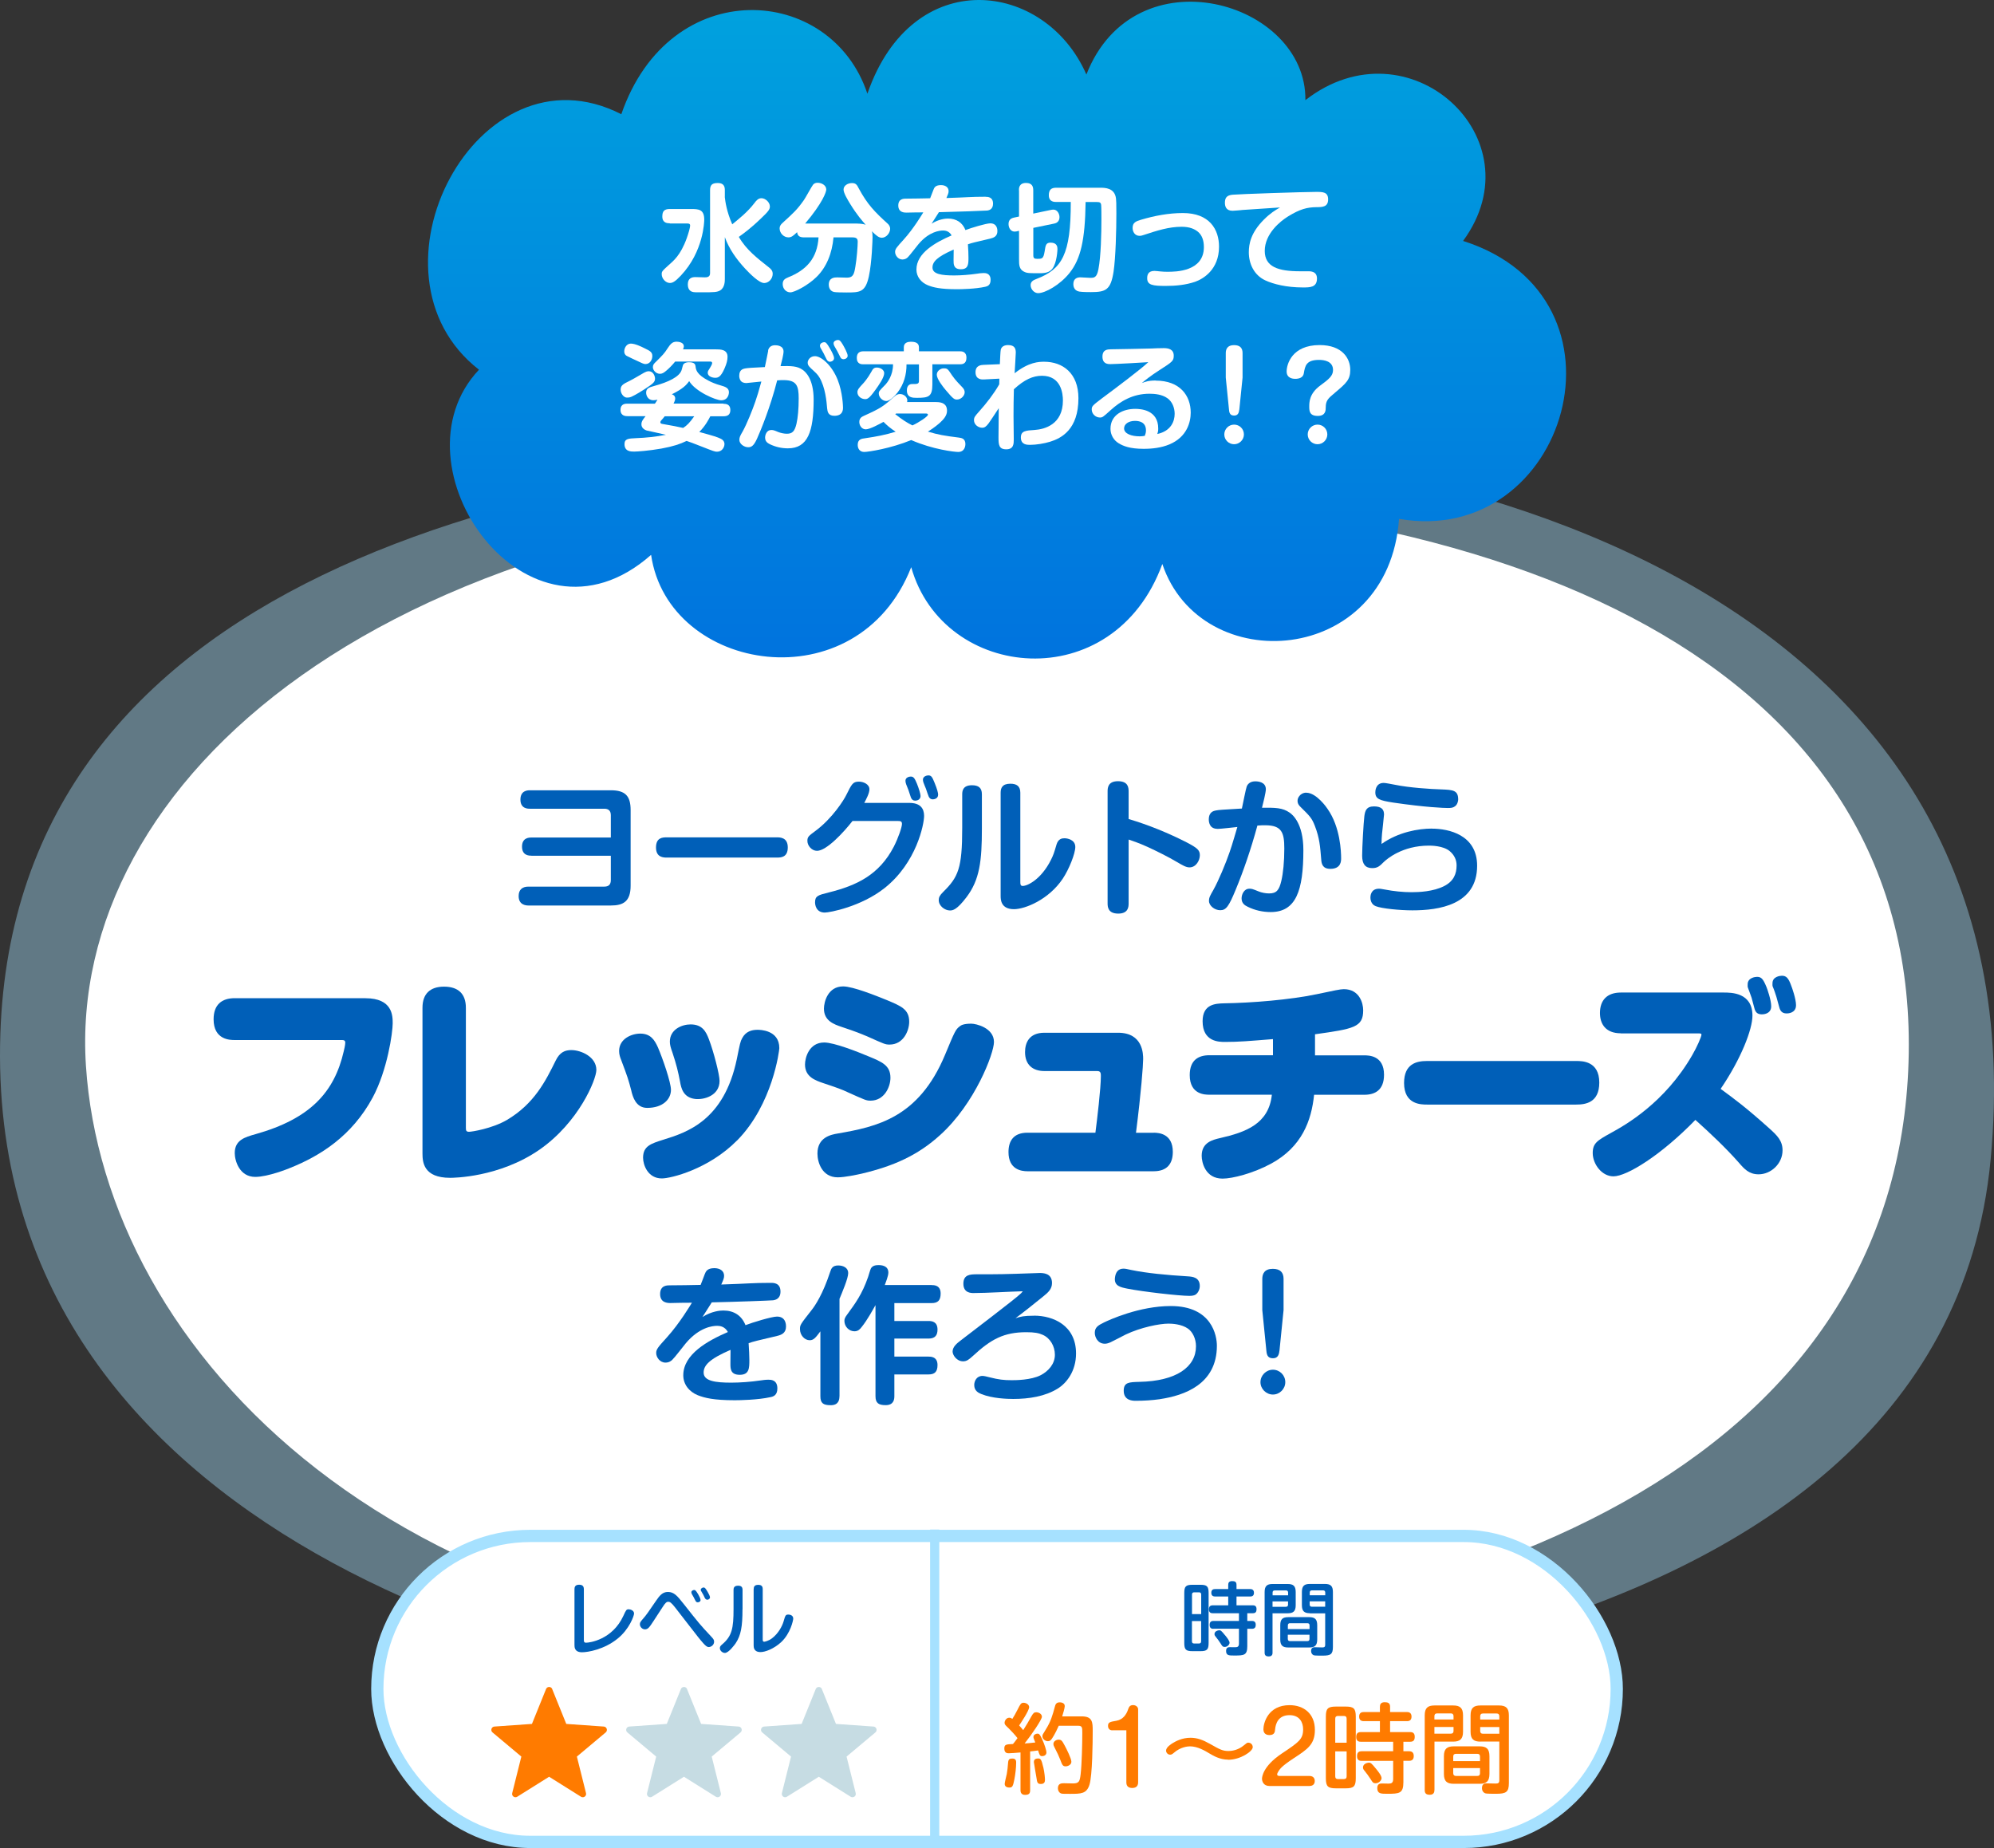 <?xml version="1.0" encoding="UTF-8"?><svg id="_レイヤー_2" xmlns="http://www.w3.org/2000/svg" xmlns:xlink="http://www.w3.org/1999/xlink" viewBox="0 0 325.33 301.56"><rect x="0" y="0" width="325.33" height="301.56" fill="#333333" stroke="none"/><defs><style>.cls-1{fill:none;stroke-width:1.5px;}.cls-1,.cls-2{stroke:#a6e1ff;stroke-miterlimit:10;}.cls-3{fill:#005fb8;}.cls-4,.cls-2{fill:#fff;}.cls-5{fill:#ff7b00;}.cls-6{fill:#a6e1ff;}.cls-7{fill:#c6dce3;}.cls-2{stroke-width:2px;}.cls-8{fill:url(#_名称未設定グラデーション_15);}.cls-9{opacity:.4;}</style><symbol id="level_freshcheese" viewBox="0 0 204.22 52"><rect class="cls-2" x="1" y="1.04" width="202.22" height="49.92" rx="24.96" ry="24.96"/><path class="cls-3" d="m33.17,9.74c0-.29.05-.74.75-.74.53,0,.78.22.78.74v8.24c0,.25,0,.48.36.48.58,0,4.3-.48,6.1-4.41.43-.94.48-1.04.86-1.04.29,0,.87.19.87.69,0,.36-.75,2.54-2.69,4.1-2.18,1.77-4.84,2.22-5.8,2.22-1.23,0-1.23-.84-1.23-1.2v-9.09Z"/><path class="cls-3" d="m49.58,12.7c-.61-.78-.86-.92-1.09-.92-.29,0-.48.13-.99.94-.46.72-.92,1.42-1.38,2.12-.74,1.14-.96,1.44-1.46,1.44-.43,0-.82-.4-.82-.83,0-.3.1-.42.6-1,.51-.6.64-.79,2.05-2.85.57-.83,1.04-1.42,1.92-1.42.98,0,1.5.59,2.54,1.91,2.57,3.26,2.73,3.45,4.49,5.33.36.39.51.55.51.87,0,.56-.51.88-.87.88-.31,0-.55-.25-.86-.58-.68-.77-.7-.81-3.12-3.93l-1.52-1.96Zm2.72-2.24c-.05-.09-.06-.18-.06-.25,0-.22.27-.35.46-.35.14,0,.23,0,.64.68.13.23.4.73.4.95,0,.29-.31.38-.46.38-.16,0-.26-.08-.33-.18-.07-.09-.27-.55-.33-.64-.05-.09-.29-.49-.33-.58Zm1.55-.38c-.05-.08-.08-.17-.08-.25,0-.22.27-.38.46-.38.21,0,.31.12.65.69.14.25.4.7.4.92,0,.25-.26.39-.44.39-.17,0-.31-.12-.39-.26-.05-.09-.23-.48-.27-.56-.05-.09-.29-.48-.32-.56Z"/><path class="cls-3" d="m60.58,13.01c0,2.81-.25,4.25-1.12,5.55-.12.17-1.12,1.57-1.75,1.57-.39,0-.82-.36-.82-.78,0-.23.09-.38.38-.62,1.59-1.35,1.85-2.61,1.85-5.76v-3.13c0-.27.06-.68.73-.68.51,0,.74.19.74.68v3.17Zm1.83-3.3c0-.33.09-.69.73-.69.49,0,.74.19.74.69v8.16c0,.23,0,.43.25.43.09,0,.71-.13,1.27-.56,1.04-.79,1.66-1.99,1.88-2.74.29-1,.33-1.13.79-1.13.2,0,.79.08.79.66,0,.26-.44,2.42-1.98,3.85-1.24,1.13-2.65,1.61-3.35,1.61-1.13,0-1.13-.81-1.13-1.13v-9.15Z"/><path class="cls-3" d="m136.63,18.5c0,1.08-.26,1.34-1.34,1.34h-1.29c-1.08,0-1.34-.26-1.34-1.34v-8.15c0-1.07.25-1.34,1.34-1.34h1.29c1.08,0,1.34.26,1.34,1.34v8.15Zm-1.21-4.71v-3.19c0-.26-.13-.36-.36-.36h-.78c-.23,0-.36.1-.36.36v3.19h1.51Zm0,1.14h-1.51v3.3c0,.25.12.36.36.36h.78c.25,0,.36-.12.36-.36v-3.3Zm2,1.26c-.17,0-.62,0-.62-.6,0-.47.17-.68.62-.68h4.16v-1.26h-4.26c-.17,0-.64,0-.64-.61,0-.44.16-.68.64-.68h2.51v-1.44h-2.12c-.16,0-.64,0-.64-.6,0-.55.36-.61.64-.61h2.12v-.69c0-.31.1-.61.64-.61.43,0,.71.1.71.61v.69h2.21c.16,0,.64,0,.64.61s-.47.6-.64.6h-2.21v1.44h2.63c.19,0,.64,0,.64.61,0,.43-.13.68-.61.68h-.9v1.26h.77c.38,0,.61.18.61.64,0,.38-.16.64-.61.64h-.77v2.83c0,1.5-.53,1.53-2.15,1.53-.83,0-1.31,0-1.31-.75,0-.61.43-.61.62-.61.14,0,.79.01.87.01.36,0,.61-.08.61-.61v-2.41h-4.16Zm1.86,1.01c.29.35.77.94.77,1.27,0,.29-.35.68-.79.68-.31,0-.39-.1-.65-.53-.26-.42-.53-.77-.82-1.13-.1-.12-.2-.25-.2-.43,0-.47.52-.6.69-.62.34-.04.44.09,1,.77Z"/><path class="cls-3" d="m147.06,20.08c0,.16,0,.62-.61.62-.52,0-.68-.22-.68-.62v-9.89c0-.98.39-1.31,1.3-1.31h2.46c.9,0,1.31.31,1.31,1.31v2.16c0,.98-.4,1.31-1.31,1.31h-2.47v6.42Zm2.54-9.35v-.44c0-.2-.08-.36-.35-.36h-1.82c-.3,0-.36.18-.36.36v.44h2.54Zm-2.54.99v.88h2.17c.27,0,.36-.14.36-.36v-.52h-2.54Zm7.29,6.21c0,1-.42,1.31-1.3,1.31h-3.42c-.9,0-1.31-.31-1.31-1.31v-2.33c0-.99.4-1.31,1.31-1.31h3.42c.9,0,1.3.33,1.3,1.31v2.33Zm-4.8-1.69h3.55v-.6c0-.23-.1-.36-.36-.36h-2.82c-.21,0-.36.09-.36.36v.6Zm0,.92v.68c0,.25.13.36.36.36h2.82c.26,0,.36-.13.36-.36v-.68h-3.55Zm3.61-3.51c-.92,0-1.31-.34-1.31-1.31v-2.16c0-.99.4-1.31,1.31-1.31h2.44c.95,0,1.31.36,1.31,1.31v8.96c0,1.21-.36,1.43-1.7,1.43s-1.36-.04-1.48-.09c-.17-.08-.38-.29-.38-.66,0-.62.44-.62.61-.62.18,0,1,.03,1.17.03.35,0,.52-.04.52-.44v-5.12h-2.5Zm-.04-2.93h2.54v-.44c0-.23-.12-.36-.36-.36h-1.81c-.26,0-.36.14-.36.36v.44Zm2.54.99h-2.54v.52c0,.21.09.36.36.36h2.17v-.88Z"/><path class="cls-5" d="m29.53,26.02l2.3,5.69,6.12.43c.49.03.69.65.31.96l-4.7,3.94,1.49,5.96c.12.48-.4.85-.82.59l-5.2-3.26-5.2,3.26c-.42.26-.94-.12-.82-.59l1.49-5.96-4.7-3.94c-.38-.31-.18-.93.31-.96l6.12-.43,2.3-5.69c.18-.45.83-.45,1.01,0Z"/><path class="cls-7" d="m51.53,26.02l2.3,5.69,6.12.43c.49.03.69.65.31.96l-4.7,3.94,1.49,5.96c.12.48-.4.85-.82.59l-5.2-3.26-5.2,3.26c-.42.26-.94-.12-.82-.59l1.49-5.96-4.7-3.94c-.38-.31-.18-.93.31-.96l6.12-.43,2.3-5.69c.18-.45.83-.45,1.01,0Z"/><path class="cls-7" d="m73.53,26.02l2.3,5.69,6.12.43c.49.03.69.65.31.96l-4.7,3.94,1.49,5.96c.12.48-.4.85-.82.59l-5.2-3.26-5.2,3.26c-.42.26-.94-.12-.82-.59l1.49-5.96-4.7-3.94c-.38-.31-.18-.93.31-.96l6.12-.43,2.3-5.69c.18-.45.83-.45,1.01,0Z"/><path class="cls-5" d="m105.92,36.37c-.43.05-1.74.13-1.92.13-.24,0-.7-.05-.7-.77,0-.67.29-.69,1.41-.74.18-.21.35-.42.74-.96-.34-.45-1.01-1.18-1.41-1.57-.56-.53-.7-.64-.7-.93,0-.3.26-.83.77-.83.24,0,.37.11.5.19.19-.29.61-1.01.88-1.57.43-.85.53-1.06.96-1.06.37,0,.9.27.9.72,0,.58-1.47,2.74-1.63,2.98.34.37.58.67.66.77.59-.94.88-1.42,1.34-2.26.29-.5.43-.66.78-.66s.93.22.93.74c0,.45-1.68,2.93-2.82,4.35.74-.05.83-.06,1.74-.16-.27-.66-.3-.74-.3-.9,0-.37.4-.54.66-.54.29,0,.4.16.74.86.4.86.72,1.87.72,2.22,0,.45-.45.59-.7.59-.38,0-.43-.21-.66-.93-.62.1-1.04.13-1.3.16v6.34c0,.45-.13.75-.83.75s-.74-.54-.74-.75v-6.19Zm-.69,1.66c0,.83-.13,1.89-.29,2.72-.22,1.12-.32,1.34-.8,1.34-.13,0-.78,0-.78-.59,0-.24.22-1.07.34-1.62.1-.51.16-1.17.22-1.9.05-.51.24-.62.69-.62.62,0,.62.43.62.67Zm4.43.74c.21.93.27,1.79.27,2.02,0,.3-.03.72-.67.72-.58,0-.61-.29-.72-1.04-.06-.4-.42-2.37-.42-2.53,0-.27.1-.59.7-.59.4,0,.54.14.83,1.42Zm6.27-8.29c1.76,0,1.79.96,1.79,2.35,0,1.84-.05,7.3-.53,8.8-.46,1.49-1.38,1.49-3.2,1.49-1.02,0-1.3,0-1.47-.08-.29-.13-.48-.45-.48-.83,0-.82.64-.82.99-.82.22,0,1.25.03,1.46.03,1.01,0,1.12-.34,1.26-1.49.19-1.65.27-4.96.27-6.75,0-.88,0-1.17-.69-1.17h-3.15c-.62,1.42-1.1,2.08-1.15,2.15-.16.22-.32.37-.61.37-.45,0-.91-.35-.91-.82,0-.21.06-.29.54-1.07.82-1.3,1.1-2.26,1.5-3.76.08-.29.18-.69.78-.69.08,0,.83,0,.83.61,0,.32-.32,1.38-.42,1.68h3.17Zm-2.79,4.74c.32.59,1.1,2.15,1.1,2.66s-.58.75-.93.75c-.48,0-.56-.22-.88-1.07-.26-.66-.45-1.06-.93-2-.1-.19-.19-.37-.19-.58,0-.51.59-.7.77-.7.51,0,.61.1,1.06.94Z"/><path class="cls-5" d="m120.89,32.76c-.21,0-.67-.13-.67-.72s.27-.66,1.39-.85c1.04-.19,1.6-1.01,1.87-1.81.13-.35.24-.74.83-.74.5,0,.82.35.82.67v11.94c0,.77-.54.91-.96.91-.54,0-.96-.22-.96-.91v-8.5h-2.32Z"/><path class="cls-5" d="m139.81,37.54c-1.34,0-2.42-.64-3.01-.99-.74-.45-1.97-1.18-3.2-1.18-.37,0-1.55.1-2.62,1.04-.26.22-.4.32-.62.32-.38,0-.67-.32-.67-.67,0-.56.85-1.07,1.1-1.23.45-.27,1.49-.86,2.88-.86,1.1,0,2.03.35,3.17.99,1.6.91,2.07,1.17,3.04,1.17.46,0,1.54-.11,2.51-.93.46-.38.51-.43.72-.43.32,0,.72.24.72.74,0,.67-2,2.05-4.02,2.05Z"/><path class="cls-5" d="m146.52,41.83c-.98,0-1.18-.82-1.18-1.17,0-.24.11-2.03,3.22-4.11,2.82-1.89,3.49-2.34,3.49-3.97,0-1.1-.56-2.3-2.22-2.3-1.86,0-2.27,1.42-2.35,2.32-.03.38-.08.93-.93.93-.19,0-.98-.03-.98-.93,0-1.02.74-3.95,4.27-3.95,2.3,0,4.13,1.38,4.13,4.03,0,2.37-1.18,3.15-3.51,4.67-1.9,1.26-2.14,1.66-2.38,2-.08.13-.27.43-.27.59,0,.21.19.26.38.26h4.88c.85,0,.88.67.88.82,0,.69-.53.82-.88.82h-6.55Z"/><path class="cls-5" d="m160.64,40.57c0,1.33-.32,1.65-1.65,1.65h-1.58c-1.33,0-1.65-.32-1.65-1.65v-10.04c0-1.31.3-1.65,1.65-1.65h1.58c1.33,0,1.65.32,1.65,1.65v10.04Zm-1.49-5.79v-3.92c0-.32-.16-.45-.45-.45h-.96c-.29,0-.45.13-.45.45v3.92h1.86Zm0,1.41h-1.86v4.07c0,.3.14.45.45.45h.96c.3,0,.45-.14.45-.45v-4.07Zm2.47,1.55c-.21,0-.77,0-.77-.74,0-.58.21-.83.77-.83h5.12v-1.55h-5.25c-.21,0-.78,0-.78-.75,0-.54.19-.83.78-.83h3.09v-1.78h-2.61c-.19,0-.78,0-.78-.74,0-.67.45-.75.78-.75h2.61v-.85c0-.38.13-.75.78-.75.53,0,.88.13.88.75v.85h2.72c.19,0,.78,0,.78.75s-.58.74-.78.74h-2.72v1.78h3.23c.24,0,.79,0,.79.75,0,.53-.16.83-.75.83h-1.1v1.55h.94c.46,0,.75.22.75.78,0,.46-.19.78-.75.78h-.94v3.49c0,1.84-.66,1.89-2.64,1.89-1.02,0-1.62,0-1.62-.93,0-.75.53-.75.77-.75.18,0,.98.02,1.07.02.45,0,.75-.1.75-.75v-2.96h-5.12Zm2.29,1.25c.35.43.94,1.15.94,1.57,0,.35-.43.83-.98.83-.38,0-.48-.13-.8-.66-.32-.51-.66-.94-1.01-1.39-.13-.14-.24-.3-.24-.53,0-.58.64-.74.85-.77.42-.05.54.11,1.23.94Z"/><path class="cls-5" d="m173.47,42.5c0,.19,0,.77-.75.77-.64,0-.83-.27-.83-.77v-12.18c0-1.2.48-1.62,1.6-1.62h3.03c1.1,0,1.62.38,1.62,1.62v2.66c0,1.2-.5,1.62-1.62,1.62h-3.04v7.91Zm3.12-11.51v-.54c0-.24-.1-.45-.43-.45h-2.24c-.37,0-.45.22-.45.45v.54h3.12Zm-3.12,1.22v1.09h2.67c.34,0,.45-.18.45-.45v-.64h-3.12Zm8.98,7.65c0,1.23-.51,1.62-1.6,1.62h-4.21c-1.1,0-1.62-.38-1.62-1.62v-2.87c0-1.22.5-1.62,1.62-1.62h4.21c1.1,0,1.6.4,1.6,1.62v2.87Zm-5.91-2.08h4.37v-.74c0-.29-.13-.45-.45-.45h-3.47c-.26,0-.45.11-.45.45v.74Zm0,1.14v.83c0,.3.16.45.45.45h3.47c.32,0,.45-.16.45-.45v-.83h-4.37Zm4.45-4.32c-1.14,0-1.62-.42-1.62-1.62v-2.66c0-1.22.5-1.62,1.62-1.62h3.01c1.17,0,1.62.45,1.62,1.62v11.03c0,1.49-.45,1.76-2.1,1.76s-1.68-.05-1.83-.11c-.21-.1-.46-.35-.46-.82,0-.77.54-.77.75-.77.22,0,1.23.03,1.44.03.43,0,.64-.05.64-.54v-6.31h-3.07Zm-.05-3.6h3.12v-.54c0-.29-.14-.45-.45-.45h-2.22c-.32,0-.45.18-.45.45v.54Zm3.12,1.22h-3.12v.64c0,.26.11.45.45.45h2.67v-1.09Z"/><line class="cls-1" x1="91.94" x2="91.94" y2="52"/></symbol><linearGradient id="_名称未設定グラデーション_15" x1="162.67" y1="107.44" x2="162.67" y2="0" gradientUnits="userSpaceOnUse"><stop offset="0" stop-color="#0073de"/><stop offset="1" stop-color="#00a2de"/></linearGradient></defs><g id="_レイヤー_1-2"><g id="title_freshcheese"><g class="cls-9"><path class="cls-6" d="m161.37,71.88c76.41-2.9,172.11,25.32,163.41,117.31-8.16,86.24-140.75,90.65-186.84,88.61C94,275.86-2.76,251.15.06,168.59c2.51-73.31,83.8-93.77,161.31-96.71Z"/></g><path class="cls-4" d="m159.71,80.45c87.41-.9,152.72,28.13,151.71,91.43s-64.3,95.45-155.73,97.46c-91.43,2.01-138.65-49.23-141.67-95.45-3.01-46.22,48.23-92.43,145.69-93.44Z"/><path class="cls-3" d="m86.69,139.61c-.34,0-1.52,0-1.52-1.47s1.16-1.49,1.52-1.49h12.97v-3.64c0-.75-.41-1.06-1.06-1.06h-12.15c-.34,0-1.54,0-1.54-1.49s1.18-1.52,1.54-1.52h13.21c2.39,0,3.23.96,3.23,3.23v12.34c0,2.6-1.23,3.23-3.23,3.23h-13.45c-.43,0-1.59-.1-1.59-1.54,0-1.04.6-1.54,1.59-1.54h12.39c.67,0,1.06-.31,1.06-1.06v-3.98h-12.97Z"/><path class="cls-3" d="m108.81,139.92c-.53,0-1.78,0-1.78-1.64s1.08-1.66,1.78-1.66h17.94c.51,0,1.78,0,1.78,1.64s-1.13,1.66-1.78,1.66h-17.94Z"/><path class="cls-3" d="m148.36,131c1.78,0,2.41.89,2.41,2.12,0,1.35-1.23,7.64-6.44,11.77-3.83,3.04-8.97,4-9.76,4-1.45,0-1.59-1.3-1.59-1.66,0-1.04.46-1.18,2.24-1.62,4.53-1.13,8.2-2.84,10.61-7.47.77-1.52,1.33-3.21,1.33-3.71s-.31-.48-.89-.48h-7.18c-1.45,1.86-4.24,4.87-5.79,4.87-.84,0-1.57-.82-1.57-1.62,0-.65.19-.8,1.3-1.62,2.8-2.07,4.68-5.11,5.04-5.86.89-1.78,1.06-2.19,2.07-2.19.72,0,1.71.41,1.71,1.25,0,.65-.51,1.59-.84,2.22h7.35Zm-.53-3.09c-.07-.17-.1-.36-.1-.53,0-.53.6-.68.87-.68.46,0,.65.31,1.01,1.18.29.72.58,1.66.58,1.98,0,.77-.82.77-.87.77-.34,0-.55-.15-.7-.51-.07-.19-.34-1.01-.41-1.23-.12-.34-.31-.8-.39-.99Zm2.82-.29c-.05-.15-.07-.31-.07-.41,0-.55.63-.7.89-.7.51,0,.65.34,1.01,1.21.43,1.04.58,1.66.58,1.93,0,.7-.72.77-.87.77-.29,0-.48-.12-.65-.41-.05-.07-.39-1.08-.46-1.3-.07-.17-.39-.94-.43-1.08Z"/><path class="cls-3" d="m160.2,135.22c0,5.26-.36,8.32-2.51,11.16-1.57,2.07-2.24,2.17-2.7,2.17-.82,0-1.83-.72-1.83-1.69,0-.43.14-.75.72-1.33,2.48-2.43,3.11-3.88,3.11-10.44v-5.5c0-.6.15-1.47,1.59-1.47,1.06,0,1.62.41,1.62,1.47v5.62Zm3.06-5.88c0-.75.24-1.47,1.59-1.47,1.01,0,1.62.39,1.62,1.47v14.51c0,.39,0,.7.39.7.79,0,3.01-1.08,4.6-4.24.41-.82.51-1.13.92-2.53.29-.94.89-1.01,1.3-1.01.46,0,1.76.22,1.76,1.42,0,1.06-1.01,3.62-2.05,5.18-2.29,3.42-6.15,4.97-7.96,4.97-2.17,0-2.17-1.62-2.17-2.17v-16.83Z"/><path class="cls-3" d="m184.14,147.4c0,.55-.05,1.66-1.69,1.66s-1.74-1.04-1.74-1.66v-18.25c0-.55.02-1.69,1.69-1.69s1.74,1.04,1.74,1.69v4.48c3.25.96,6.44,2.27,9.47,3.81,1.76.92,2.15,1.28,2.15,2.1s-.6,1.98-1.69,1.98c-.55,0-1.08-.31-2.07-.89-1.37-.82-3.38-1.81-4.75-2.44-1.54-.7-2.41-.96-3.11-1.21v10.42Z"/><path class="cls-3" d="m203.42,128.3c.05-.14.36-.82,1.37-.82.41,0,1.74.07,1.74,1.3,0,.51-.46,2.36-.63,3.01,2.15-.02,3.35-.02,4.51.8.46.31,2.24,1.74,2.24,6.12,0,6.63-1.21,10.1-5.33,10.1-1.3,0-2.6-.29-3.76-.87-.51-.24-.99-.58-.99-1.37,0-.58.36-1.57,1.28-1.57.36,0,.46.02,1.47.43.51.22,1.21.34,1.74.34,1.21,0,1.64-.53,2-2.07.29-1.25.48-3.09.48-5.26,0-2.6-.41-3.79-3.11-3.79-.43,0-.72,0-1.28.05-1.06,3.88-2.29,7.45-3.54,10.46-1.13,2.75-1.57,3.35-2.53,3.35-.89,0-1.83-.72-1.83-1.52,0-.55.19-.87.7-1.76.87-1.54,2.05-4.41,2.65-6.15.46-1.28,1.04-3.38,1.28-4.15-.51.05-2.72.31-3.18.31-.51,0-.96-.15-1.21-.53-.24-.36-.27-.8-.27-.99,0-1.28.82-1.42,1.18-1.49.53-.1,1.04-.12,4.22-.31.12-.55.65-3.25.8-3.64Zm9.72,1.04c1.64,0,3.35,2.46,3.45,2.63,2.1,2.97,2.22,7.04,2.22,8.08,0,.41,0,1.71-1.76,1.71-1.3,0-1.45-.87-1.49-1.57-.17-2.07-.27-3.47-1.04-5.45-.48-1.25-.82-1.59-2.22-2.97-.29-.27-.6-.58-.6-1.11s.39-.92.55-1.04c.36-.27.7-.29.89-.29Z"/><path class="cls-3" d="m233.62,135.2c2.75,0,7.38,1.01,7.38,6.05,0,6.41-6.27,7.28-10.56,7.28-2.05,0-5.01-.29-5.98-.68-.82-.31-.87-1.18-.87-1.4,0-.17,0-1.45,1.4-1.45.12,0,.27,0,.99.14,1.37.27,2.94.43,4.32.43,1.23,0,3.54-.1,5.3-.99,1.59-.8,2.05-2.03,2.05-3.38,0-.89-.36-1.69-1.13-2.34-1.08-.89-3.06-.89-3.38-.89-4.36,0-6.87,2.19-7.38,2.68-.67.67-1.01.99-1.88.99-1.13,0-1.64-.68-1.64-2.02s.22-5.3.36-6.46c.12-.84.29-1.59,1.57-1.59s1.64.55,1.64,1.33c0,.12-.14,1.42-.17,1.69-.12,1.06-.22,1.78-.24,3.11,2.75-1.95,6.03-2.51,8.22-2.51Zm3.79-3.66c-.36.27-.67.29-1.21.29-.58,0-3.57-.1-8.94-.89-2.17-.34-2.87-.58-2.87-1.66,0-.14,0-1.54,1.37-1.54.29,0,1.25.19,1.88.31,2.24.46,5.74.7,7.55.75,1.95.07,2.72.17,2.72,1.66,0,.17-.1.8-.51,1.08Z"/><path class="cls-3" d="m59.63,162.87c4.41,0,4.44,2.84,4.44,4.09,0,1.49-.85,7.61-3.27,12.12-3.38,6.26-8.53,9.49-13.4,11.45-.32.14-3.66,1.49-5.76,1.49-2.59,0-3.34-2.67-3.34-3.88,0-2.13,1.64-2.6,3.38-3.09,8.96-2.52,12.87-6.86,14.4-13.51.25-1,.25-1.35.25-1.42,0-.39-.25-.43-.57-.43h-17.46c-.71,0-3.45,0-3.45-3.38,0-2.38,1.32-3.45,3.45-3.45h21.33Z"/><path class="cls-3" d="m68.93,164.43c0-2.28,1.24-3.45,3.52-3.45s3.56,1.14,3.56,3.45v19.59c0,.46.07.64.53.64.39,0,3.7-.5,6.15-1.92,4.52-2.67,6.36-6.44,7.96-9.67.68-1.42,1.56-1.74,2.56-1.74,1.6,0,4.09,1.1,4.09,3.24,0,1.53-2.84,8.53-9.28,13.01-6.58,4.55-14.08,4.59-14.58,4.59-4.34,0-4.51-2.56-4.51-3.98v-23.75Z"/><path class="cls-3" d="m103.04,178.09c-.53-2.03-.64-2.35-1.71-5.19-.14-.36-.32-.82-.32-1.42,0-1.99,2.03-2.84,3.45-2.84,1.71,0,2.35,1.07,2.88,2.24.78,1.81,2.13,5.72,2.13,6.93,0,1.6-1.39,2.95-3.88,2.95-1.88,0-2.35-1.88-2.56-2.67Zm17.24,7.96c-4.66,4.73-10.84,6.22-12.3,6.22-2.28,0-3.06-2.2-3.06-3.38,0-1.92,1.32-2.31,3.34-2.95,3.77-1.17,9.85-3.09,11.95-13.12.53-2.6.57-2.88.89-3.45.57-1.07,1.53-1.35,2.49-1.35.36,0,3.56,0,3.56,2.99,0,.36-1.07,9.14-6.86,15.04Zm-9.32-9.53c-.32-1.67-.6-2.84-1.24-4.76-.32-.89-.43-1.32-.43-1.81,0-1.99,1.96-2.81,3.38-2.81,1.92,0,2.52,1.17,2.99,2.42.78,2.03,1.74,5.79,1.74,6.79,0,2.45-2.6,3.13-4.02,2.95-1.92-.25-2.24-1.78-2.42-2.77Z"/><path class="cls-3" d="m138.28,178.19c-.92-.43-1.67-.71-4.02-1.49-1.24-.43-2.92-1-2.92-3.02,0-1.07.64-3.59,3.13-3.59,1.6,0,5.4,1.49,7.18,2.24,2.24.92,3.63,1.49,3.63,3.52,0,1.49-1,3.73-3.24,3.73-.71,0-.82-.07-3.77-1.39Zm23.89-8.18c0,1.85-3.09,10.03-8.75,15.15-3.7,3.38-7.71,5.12-12.83,6.33-.82.18-2.74.6-3.91.6-2.56,0-3.31-2.45-3.31-3.88,0-2.67,2.24-3.09,3.31-3.27,6.33-1.1,13.19-2.52,17.49-12.8,1.64-3.95,1.74-4.16,2.42-4.69.21-.18.64-.43,1.88-.43.78,0,3.7.68,3.7,2.99Zm-20.8-.96c-.92-.39-1.67-.71-4.02-1.49-1.28-.43-2.92-1-2.92-2.99,0-1.1.64-3.63,3.13-3.63,1.6,0,5.4,1.53,7.15,2.24,2.28.96,3.63,1.49,3.63,3.52,0,1.49-.96,3.73-3.2,3.73-.71,0-.82-.07-3.77-1.39Z"/><path class="cls-3" d="m188.22,184.81c.89,0,3.13.18,3.13,3.13,0,1.96-.96,3.16-3.13,3.16h-20.59c-1,0-3.09-.28-3.09-3.13,0-1.85.85-3.16,3.09-3.16h11.09c.28-2.13.89-7.25.89-9.24,0-.39,0-.82-.57-.82h-8.64c-1.96,0-3.16-1.07-3.16-3.09,0-1.49.64-3.16,3.16-3.16h12.02c4.09,0,4.09,3.52,4.09,4.3,0,.96-.32,5.37-1.17,12.02h2.88Z"/><path class="cls-3" d="m214.54,172.19h8.07c.67,0,3.2,0,3.2,3.16,0,2.52-1.49,3.27-3.2,3.27h-8.21c-.43,4.23-1.99,8.5-7,11.23-2.95,1.6-6.33,2.45-7.93,2.45-2.84,0-3.41-2.67-3.41-3.73,0-2.17,1.78-2.6,2.99-2.88,4.2-.96,7.96-2.31,8.46-7.08h-10.2c-.67,0-3.2,0-3.2-3.2,0-2.45,1.42-3.24,3.2-3.24h10.38v-2.63c-3.98.32-5.55.46-7.82.46-.96,0-3.66,0-3.66-3.38,0-2.81,2.13-2.88,3.48-2.92,4.59-.07,10.74-.57,15.15-1.49,2.84-.6,3.84-.82,4.41-.82,2.52,0,3.16,2.24,3.16,3.45,0,2.77-1.53,3.02-7.86,3.91v3.41Z"/><path class="cls-3" d="m232.85,180.22c-1,0-3.77,0-3.77-3.52,0-3.13,2.03-3.59,3.73-3.59h24.39c.92,0,3.73,0,3.73,3.52,0,3.31-2.28,3.59-3.77,3.59h-24.32Z"/><path class="cls-3" d="m264.45,168.59c-2.52,0-3.41-1.56-3.41-3.31,0-2.1,1.17-3.34,3.41-3.34h16.78c1.24,0,4.69,0,4.69,3.77,0,2.24-1.85,7.04-5.19,11.95,2.24,1.64,4.12,3.02,7.89,6.4,1.35,1.21,2.21,2.06,2.21,3.63,0,2.17-1.88,3.91-3.91,3.91-1.56,0-2.35-.89-3.2-1.88-2.2-2.49-4.62-4.76-7.11-7-5.55,5.72-11.16,9.21-13.37,9.21-1.92,0-3.38-2.03-3.38-3.8,0-1.64.78-2.06,3.02-3.31,2.21-1.21,8.71-4.83,13.23-12.69.75-1.28,1.49-2.99,1.49-3.31,0-.21-.18-.21-.57-.21h-12.59Zm20.76-7.36c-.11-.25-.07-.46-.07-.64,0-1.07,1.24-1.21,1.53-1.21.71,0,1,.36,1.53,1.64.11.25.78,2.13.78,3.16,0,1.32-1.39,1.32-1.53,1.32-.82,0-1.07-.46-1.21-1-.07-.25-.39-1.46-.46-1.71-.07-.25-.5-1.35-.57-1.56Zm4.05-.18c-.11-.21-.07-.46-.07-.64,0-1.07,1.24-1.21,1.53-1.21.68,0,1.07.32,1.53,1.64.11.25.78,2.13.78,3.16,0,1.35-1.39,1.35-1.53,1.35-.82,0-1.07-.5-1.21-1.03-.07-.25-.39-1.46-.46-1.67-.07-.28-.46-1.39-.57-1.6Z"/><path class="cls-3" d="m125.8,209.31c.41,0,1.54,0,1.54,1.42,0,1.23-.89,1.37-1.18,1.42-.43.05-6.53.27-10.03.34-.46.72-.65,1.01-1.52,2.39,1.52-.96,2.89-1.06,3.4-1.06,1.74,0,2.99.82,3.62,2.39,1.11-.43,4.27-1.4,5.14-1.4,1.47,0,1.47,1.37,1.47,1.62,0,1.08-.75,1.37-1.47,1.54-3.38.8-3.74.87-4.63,1.18.07.99.12,2.1.12,2.72,0,1.33,0,2.44-1.57,2.44s-1.52-1.08-1.52-1.88c0-.36.02-1.88.02-2.19-3.45,1.49-4.39,2.53-4.39,3.71,0,1.4,1.98,1.64,4.51,1.64,1.35,0,3.16-.12,4.77-.36.29-.05.84-.12,1.3-.12.36,0,1.45,0,1.45,1.42,0,1.11-.65,1.33-1.11,1.42-2.05.46-5.01.51-5.83.51-3.52,0-4.94-.39-6.05-.82-1.42-.58-2.36-1.78-2.36-3.25,0-3.45,4-5.64,7.28-7.06-.51-.92-1.3-1.01-1.76-1.01-.72,0-2.89.22-5.09,2.82-.36.43-1.86,2.39-2.22,2.72-.19.19-.55.46-1.11.46-.92,0-1.52-.87-1.52-1.57,0-.6.29-.94,1.76-2.56,2.07-2.29,3.83-5.26,4.07-5.64-.55,0-3.01.02-3.5.05-.46,0-1.69-.02-1.69-1.47s1.18-1.42,1.62-1.42c1.66-.02,3.33-.02,4.99-.07.12-.27.58-1.5.67-1.74.17-.43.39-.99,1.57-.99.87,0,1.59.41,1.59,1.25,0,.39-.14.7-.46,1.42,4.51-.14,4.99-.27,7.98-.27h.12Z"/><path class="cls-3" d="m136.96,227.8c0,.6-.15,1.47-1.42,1.47s-1.69-.36-1.69-1.47v-10.58c-.75.99-1.08,1.45-1.74,1.45-.84,0-1.59-.82-1.59-1.81,0-.7.05-.75,1.88-3.09.58-.72,1.86-2.63,3.04-6.24.19-.6.41-1.06,1.33-1.06.82,0,1.62.39,1.62,1.23,0,.89-.99,3.16-1.42,4.22v15.89Zm15.04-18.13c.36,0,1.47,0,1.47,1.37,0,1.11-.43,1.57-1.47,1.57h-6.08v2.92h5.57c.55,0,1.47.1,1.47,1.4,0,.89-.36,1.47-1.47,1.47h-5.57v2.94h5.57c.36,0,1.47,0,1.47,1.37,0,1.11-.46,1.54-1.47,1.54h-5.57v3.54c0,.53-.1,1.47-1.42,1.47-1.16,0-1.66-.34-1.66-1.47v-14.85c-.39.68-1.33,2.44-2.27,3.59-.24.31-.55.68-1.16.68-.89,0-1.64-.77-1.64-1.69,0-.27.05-.51.41-.99,1.37-1.88,2.46-3.33,3.45-6.17.07-.22.36-1.21.46-1.4.24-.43.72-.55,1.21-.55.51,0,1.64.07,1.64,1.23,0,.53-.43,1.62-.58,2.02h7.64Z"/><path class="cls-3" d="m168.71,214.66c3.13,0,6.85,1.59,6.85,6.17,0,2.89-1.54,4.82-2.96,5.71-2.07,1.3-4.73,1.71-7.28,1.71-.96,0-3.4-.07-5.21-.8-.46-.19-1.16-.51-1.16-1.47,0-.65.39-1.49,1.35-1.49.22,0,.68.1,1.21.24,1.42.36,2.24.46,3.54.46.6,0,3.16,0,4.75-.82,1.25-.65,2.31-1.83,2.31-3.33,0-1.4-.77-2.72-1.98-3.25-.63-.29-1.33-.43-2.68-.43-3.64,0-5.76,1.13-8.7,3.86-.67.6-1.01.89-1.62.89-1.06,0-1.71-1.04-1.71-1.59,0-.8.75-1.37,1.25-1.76,1.57-1.23,9.04-6.87,9.91-7.74.12-.12.19-.22.29-.34-2.22.05-5.79.29-8.03.29-.43,0-1.66-.02-1.66-1.52s1.11-1.54,2.22-1.54c3.69,0,4.29,0,9.64-.19.29,0,.51-.02.55-.02.58,0,2.05,0,2.05,1.64,0,.99-.65,1.54-1.33,2.1-1.52,1.23-3.04,2.46-4.63,3.64.84-.27,1.37-.41,3.01-.41Z"/><path class="cls-3" d="m189.29,228.28c-1.33.19-2.65.27-4,.27-.43,0-1.95,0-1.95-1.64,0-1.4.89-1.4,2.56-1.45,6-.12,9.23-2.41,9.23-5.81,0-1.23-.55-2.34-1.3-2.87-1.06-.75-2.6-.82-3.18-.82-1.47,0-4.51.6-6.99,1.78-.39.19-2.12,1.11-2.51,1.28-.41.17-.65.22-.89.22-1.16,0-1.64-1.08-1.64-1.78,0-.87.51-1.21,1.5-1.69.84-.41,5.76-2.68,10.9-2.68,6.75,0,7.52,4.89,7.52,6.48,0,6.32-5.38,8.12-9.23,8.7Zm-6-21.29c.31,0,.51.05,1.3.22,2.48.51,5.64.82,9.26,1.04.65.05,1.9.12,1.9,1.57,0,.63-.34,1.16-.63,1.37-.24.17-.58.24-1.08.24-1.66,0-7.62-.68-10.12-1.18-1.08-.22-2.22-.43-2-1.86.1-.7.43-1.4,1.37-1.4Z"/><path class="cls-3" d="m209.7,225.51c0,1.11-.92,2.02-2.02,2.02s-2.03-.92-2.03-2.02.92-2.03,2.03-2.03,2.02.89,2.02,2.03Zm-.96-5.11c-.07.68-.29,1.21-1.04,1.21s-1.01-.39-1.08-1.18l-.67-6.68v-5.09c0-.84.36-1.64,1.71-1.64,1.23,0,1.76.6,1.76,1.64v5.09l-.67,6.65Z"/><path class="cls-8" d="m101.37,18.64c7.91-22.94,34.21-21.26,40.15-3.35,7.34-21.26,29.04-18.47,35.73-3.13,7.86-20.09,35.94-11.98,35.73,4.18,16.81-13.08,38,6.22,25.73,22.97,29.12,9.27,16.98,50.1-10.45,45.35-1.72,24.12-32.34,26.07-38.62,7.36-7.97,21.83-35.74,19.1-40.97.52-8.74,22.32-39.64,17.29-42.44-2.01-20.14,17.81-42.89-14.54-28.08-30.21-20.15-15.67-.26-53.7,23.23-41.68Z"/><path class="cls-4" d="m109.28,36.43c-.36,0-1.22-.02-1.22-1.1,0-.85.3-1.23,1.22-1.23h3.44c1.29,0,2.18.06,2.18,1.75,0,.27-.09,5.17-3.82,9.12-.95,1.01-1.37,1.2-1.79,1.2-.68,0-1.33-.72-1.33-1.42,0-.48.02-.49,1.56-1.88.63-.57,1.94-1.77,2.91-5.22.11-.4.17-.7.17-.85,0-.21-.09-.34-.47-.34h-2.85Zm8.97-4.31c.09.76.29,2.36,1.22,4.48,1.06-.87,2.49-1.99,3.61-3.46.34-.46.65-.8,1.16-.8.63,0,1.37.66,1.37,1.35,0,.49-.28.84-1.46,1.96-1.71,1.65-2.87,2.47-3.61,3,1.27,2.18,3.06,3.5,4.94,5,.32.25.59.53.59,1.03,0,.82-.67,1.5-1.39,1.5-.82,0-2.32-1.5-3.1-2.34-1.41-1.52-2.62-3.21-3.32-5.15v6.8c0,.38,0,1.41-.74,1.88-.51.32-1.12.32-2.81.32-1.14,0-1.48.02-1.77-.08-.67-.21-.72-.91-.72-1.22,0-1.04.72-1.18,1.22-1.18.11,0,1.27.04,1.52.04.32,0,.89,0,.89-.67v-13.56c0-.91.4-1.16,1.29-1.16,1.04,0,1.12.72,1.12,1.16v1.08Z"/><path class="cls-4" d="m139.83,36.48c.44,0,.97.04,1.41.19-.51-.57-1.41-1.58-2.53-3.4-.4-.65-1.08-1.77-1.08-2.34,0-.67.72-1.06,1.37-1.06s.82.3,1.1.85c1.42,2.64,2.62,3.86,4.75,5.79.38.36.38.7.38.82,0,.68-.63,1.46-1.35,1.46-.47,0-.87-.3-1.63-1.06.08.25.11.44.11.95,0,.29-.09,4.08-.61,6.46-.57,2.58-1.5,2.58-3.67,2.58-.67,0-1.73-.02-2.01-.08-.82-.19-.85-1.01-.85-1.2,0-1.18.99-1.18,1.39-1.18.25,0,1.37.04,1.6.04,1.01,0,1.16-.65,1.35-1.8.23-1.31.38-3.36.38-4.03,0-.44-.11-.74-.85-.74h-3.1c-.23,2.58-1.12,4.84-2.77,6.46-1.41,1.39-3.61,2.51-4.27,2.51-.7,0-1.25-.59-1.25-1.35,0-.63.34-.87.85-1.08,3.02-1.2,4.79-3.12,5-6.54h-2.36c-.63,0-1.06-.17-1.14-.85-.61.59-.93.85-1.41.85-.8,0-1.44-.72-1.44-1.46,0-.3.09-.57.53-.95,1.77-1.61,2.34-2.13,3.44-3.69.27-.38,1.23-2.17,1.48-2.49.19-.23.44-.32.74-.32.68,0,1.42.42,1.42,1.1,0,.4-.59,2.17-3.44,5.55h8.47Z"/><path class="cls-4" d="m160.8,32.11c.32,0,1.22,0,1.22,1.12,0,.97-.7,1.08-.93,1.12-.34.04-5.15.21-7.9.27-.36.57-.51.8-1.2,1.88,1.2-.76,2.28-.84,2.68-.84,1.37,0,2.36.65,2.85,1.88.87-.34,3.36-1.1,4.05-1.1,1.16,0,1.16,1.08,1.16,1.27,0,.85-.59,1.08-1.16,1.22-2.66.63-2.94.68-3.65.93.06.78.09,1.65.09,2.15,0,1.04,0,1.92-1.23,1.92s-1.2-.85-1.2-1.48c0-.29.02-1.48.02-1.73-2.72,1.18-3.46,2-3.46,2.93,0,1.1,1.56,1.29,3.55,1.29,1.06,0,2.49-.1,3.76-.29.23-.04.66-.1,1.03-.1.29,0,1.14,0,1.14,1.12,0,.87-.51,1.04-.87,1.12-1.61.36-3.95.4-4.6.4-2.77,0-3.89-.3-4.77-.65-1.12-.46-1.86-1.41-1.86-2.56,0-2.72,3.15-4.45,5.74-5.57-.4-.72-1.03-.8-1.39-.8-.57,0-2.28.17-4.01,2.22-.29.34-1.46,1.88-1.75,2.15-.15.15-.44.36-.87.36-.72,0-1.2-.68-1.2-1.23,0-.47.23-.74,1.39-2.01,1.63-1.8,3.02-4.14,3.21-4.45-.44,0-2.37.02-2.75.04-.36,0-1.33-.02-1.33-1.16s.93-1.12,1.27-1.12c1.31-.02,2.62-.02,3.93-.06.09-.21.46-1.18.53-1.37.13-.34.3-.78,1.23-.78.68,0,1.25.32,1.25.99,0,.3-.11.55-.36,1.12,3.55-.11,3.93-.21,6.29-.21h.1Z"/><path class="cls-4" d="m166.24,31.05c0-.34.02-1.2,1.16-1.2,1.04,0,1.18.65,1.18,1.2v3.8l2.83-.59c.09-.02.27-.06.46-.06.65,0,.99.7.99,1.22,0,.57-.3.95-.87,1.06l-3.4.7v4.48c0,.46.17.57.61.57.84,0,1.04,0,1.24-1.23.15-.99.21-1.41.97-1.41,1.06,0,1.12.7,1.12,1.06,0,.09-.08,2.17-.8,3.15-.32.44-.84.78-1.99.78-2,0-2.07-.02-2.49-.17-.99-.38-.99-1.18-.99-2.11v-4.64l-.44.1c-.85.19-1.27-.53-1.27-1.2,0-.55.25-.93.91-1.06l.8-.17v-4.29Zm6.08,1.9c-.3,0-1.2,0-1.2-1.1,0-.95.46-1.22,1.2-1.22h7.18c.74,0,2.38,0,2.58,1.77.04.34.06.74.06,2.43,0,2.68-.11,7.2-.46,9.52-.46,2.96-1.27,3.31-3.69,3.31-.4,0-1.39,0-1.92-.09-.91-.17-.95-.99-.95-1.22,0-.97.72-1.1,1.14-1.1.27,0,1.35.08,1.58.08.67,0,1.1,0,1.37-1.39.42-2.15.49-5.95.49-8.15,0-.46,0-2.03-.04-2.34-.04-.44-.3-.49-.72-.49h-1.82c-.08,6.27-.82,9.29-2.6,11.55-1.58,1.99-4.01,3.32-5.15,3.32-.61,0-1.22-.61-1.22-1.31,0-.59.46-.82.91-.99,4.22-1.61,5.66-4.01,5.64-12.58h-2.39Z"/><path class="cls-4" d="m188.35,44.2c.17,0,.7.06.91.08.46.06.91.06,1.27.06,1.22,0,5.89,0,5.89-4.03,0-1.1-.32-1.98-1.01-2.53-.51-.4-1.27-.78-2.62-.78-2.11,0-4.03.63-6.16,1.33-.23.08-.47.15-.7.15-.8,0-1.14-.7-1.14-1.29,0-.87.53-1.08,1.35-1.33,2.22-.66,4.52-1.1,6.86-1.1,4.33,0,5.89,2.66,5.89,5.49,0,3.78-2.64,5.28-3.89,5.72-1.54.53-3.19.68-4.83.68-2.13,0-3-.15-3-1.25,0-.44.08-1.2,1.18-1.2Z"/><path class="cls-4" d="m202.54,34.28c-.23.02-1.24.11-1.44.11-1.1,0-1.25-.78-1.25-1.31,0-.82.32-1.22,1.24-1.31.99-.1,11.61-.46,13.64-.46,1.08,0,1.96,0,1.96,1.22s-.87,1.27-1.92,1.27c-1.52.02-2.68.32-4.6,1.5-1.31.8-3.82,2.85-3.82,5.64,0,2.6,2.2,3.32,5.72,3.32,1.52,0,1.69-.02,1.98.06.63.15.82.61.82,1.12,0,1.46-1.14,1.46-2.3,1.46-2.7,0-4.81-.55-6.1-1.14-1.9-.87-2.72-2.77-2.72-4.6,0-1.39.34-3.19,2.43-5.3,1.08-1.08,1.84-1.54,2.66-2.01-2.09.13-4.2.27-6.29.42Z"/><path class="cls-4" d="m118.02,65.88c.44,0,1.14.08,1.14,1.01,0,.8-.47,1.03-1.14,1.03h-2.13c-.25.48-.78,1.54-1.8,2.56,2.38.65,2.91.82,3.5,1.1.59.29.61.72.61.87,0,.51-.38,1.25-1.22,1.25-.36,0-.57-.08-2.53-.85-1.18-.48-2.05-.78-2.43-.91-1.04.51-2.17.89-4.12,1.25-2.05.36-3.93.49-4.43.49-.53,0-1.58,0-1.58-1.22,0-.89.67-.91,1.86-.97,1.63-.06,3.29-.23,4.9-.55-.49-.13-3.1-.68-3.15-.7-.78-.27-.85-.8-.85-1.01,0-.49.29-.84.68-1.33h-2.93c-.28,0-1.16,0-1.16-1.03s.85-1.01,1.16-1.01h4.45c.1-.13.13-.17.42-.65-.25.06-.46.09-.67.09-.93,0-1.18-.84-1.18-1.22,0-.68.42-.87,1.29-1.1,2.39-.65,4.1-1.5,4.48-2.55.02-.06.13-.42.21-.76.11-.55.85-.57,1.01-.57.99,0,1.04.42,1.08.74.06.46.15,1.27,2.17,2.3.4.21,1.06.51,1.98.76.65.19,1.29.38,1.29,1.1,0,.13-.06,1.31-1.27,1.31-.84,0-4.18-1.39-5.22-3.13-.44.63-1.01,1.25-2.83,2.15.53.17.55.55.55.68,0,.21-.06.42-.27.84h8.13Zm-16.76-2.32c0-.7.47-.93,1.41-1.39.7-.34,1.75-.99,2.43-1.37.25-.13.46-.23.76-.23.74,0,1.01.82,1.01,1.2,0,.59-.36.85-1.77,1.77-.15.1-1.35.87-2.05,1.18-.34.15-.53.15-.78.15-.47,0-1.01-.61-1.01-1.31Zm4.05-4.16c-.29,0-.46-.09-2.11-.87-.91-.44-1.01-.48-1.12-.59-.21-.21-.23-.46-.23-.63,0-.51.36-1.25,1.08-1.25.67,0,1.69.49,2.11.7,1.01.49,1.39.67,1.39,1.33,0,.63-.4,1.31-1.12,1.31Zm4.84-.4c-.42.53-.97,1.08-1.37,1.42-.48.42-.76.57-1.1.57-.63,0-1.16-.55-1.16-1.1,0-.38.19-.57.53-.89,1.03-1.03,1.33-1.31,1.86-2.15.46-.68.76-1.1,1.48-1.1.42,0,1.18.15,1.18.74,0,.21-.08.38-.13.51h5.3c.8,0,1.96,0,1.96,1.22,0,.53-.13,1.08-.49,1.9-.61,1.39-1.04,1.52-1.52,1.52s-1.22-.23-1.22-.82c0-.25.09-.36.38-.82.11-.17.34-.57.34-.74,0-.27-.23-.27-.32-.27h-5.72Zm-1.69,8.91c-.27.34-.3.38-.61.72-.06.08-.11.15-.11.27,0,.21.21.25.34.27,1.98.34,2.18.4,3.38.65.65-.42,1.06-.85,1.81-1.9h-4.81Z"/><path class="cls-4" d="m125.31,57.18c.17-.63.61-.85,1.16-.85.27,0,1.37.04,1.37,1.03,0,.47-.34,1.84-.49,2.37,1.73-.02,2.7-.04,3.63.63.36.25,1.77,1.37,1.77,4.83,0,5.22-.95,7.96-4.2,7.96-1.03,0-2.03-.23-2.96-.68-.38-.19-.76-.46-.76-1.08,0-.46.27-1.23.99-1.23.3,0,.38,0,1.18.34.38.15.95.27,1.37.27.93,0,1.29-.42,1.58-1.63.23-.99.36-2.43.36-4.14,0-2.03-.32-2.98-2.45-2.98-.34,0-.59,0-1.06.04-1.1,4.33-2.66,8.13-3.29,9.52-.55,1.2-.93,1.39-1.44,1.39-.68,0-1.44-.55-1.44-1.2,0-.42.13-.67.55-1.39.68-1.23,1.6-3.53,2.05-4.84.27-.78.59-1.79.99-3.29-.29.04-2.39.25-2.45.25-.34,0-.74-.09-.95-.42-.19-.28-.21-.63-.21-.78,0-1.01.67-1.12.93-1.18.47-.09,1.2-.13,3.25-.23.08-.32.53-2.58.55-2.68Zm7.64.93c1.04,0,2.77,1.48,3.72,3.86.82,2.07.87,4.39.87,4.52,0,.32,0,1.35-1.41,1.35-1.04,0-1.12-.7-1.18-1.23-.09-1.12-.3-3.44-1.27-5.05-.27-.46-.72-.87-.91-1.04-.74-.67-.99-.89-.99-1.35,0-.42.3-.72.44-.82.32-.23.59-.23.72-.23Zm.93-1.33c-.06-.11-.1-.27-.1-.38,0-.38.42-.57.68-.57s.42.1.97,1.06c.23.4.65,1.18.65,1.54,0,.46-.49.59-.68.59-.29,0-.46-.25-.51-.34-.15-.25-.38-.78-.49-.99-.08-.13-.44-.78-.51-.91Zm2.22-.38c-.06-.11-.1-.28-.1-.4,0-.32.4-.53.7-.53s.44.15.82.78c.21.36.78,1.39.78,1.79s-.42.57-.67.57-.44-.13-.53-.34c-.08-.15-.42-.84-.49-.97-.08-.13-.44-.78-.51-.89Z"/><path class="cls-4" d="m152.12,62.71c0,2.03-.63,2.2-2.53,2.2-.65,0-1.63,0-1.63-1.22,0-.19.02-1.03.85-1.03s1.12,0,1.12-.51v-2.7h-2.03c.02,1.63-.44,3.27-1.44,4.56-.11.15-1.12,1.42-1.86,1.42-.61,0-1.22-.61-1.22-1.2,0-.38.04-.42,1.12-1.52.23-.25,1.22-1.46,1.2-3.27h-4.83c-.27,0-1.08,0-1.08-1.04,0-.99.67-1.08,1.08-1.08h6.59v-.65c0-.78.68-.91,1.14-.91.68,0,1.33.15,1.33.91v.65h6.69c.27,0,1.06,0,1.06,1.06,0,.99-.67,1.06-1.06,1.06h-4.5v3.25Zm-9.33.95c-.99,1.39-1.29,1.46-1.65,1.46-.53,0-1.25-.4-1.25-1.14,0-.42.34-.78.93-1.41.11-.11.74-.82,1.35-1.92.23-.44.4-.68.89-.68.59,0,1.2.38,1.2.91,0,.72-.89,1.98-1.46,2.77Zm9.95,1.94c.95,0,1.77.28,1.77,1.42,0,.8-.57,1.41-1.14,1.94-.21.19-.97.85-1.98,1.46,1.67.51,2.7.68,5,.97.53.06,1.12.19,1.12,1.08,0,.23-.08,1.27-1.18,1.27-.61,0-4.14-.4-7.66-1.94-3.32,1.37-6.99,1.94-7.67,1.94s-1.06-.48-1.06-1.16c0-.91.63-1.01,1.23-1.08,1.73-.25,3.31-.55,4.96-1.06-.85-.55-1.44-1.06-1.98-1.61-.59.32-2.22,1.22-2.89,1.22s-1.06-.63-1.06-1.2.32-.82.76-1.01c2.81-1.27,3.13-1.52,5-3.17.23-.21.49-.38.87-.38.63,0,1.2.48,1.2,1.04,0,.08,0,.13-.04.27h4.75Zm-6.55,1.88c-.06.06-.08.06-.13.09,1.06.84,1.92,1.41,2.81,1.84,1.06-.49,2.53-1.46,2.53-1.75,0-.06-.06-.19-.27-.19h-4.94Zm9.19-6.17c.46.68,1.18,1.41,1.63,1.88.25.25.38.53.38.8,0,.59-.61,1.2-1.25,1.2-.42,0-.61-.08-1.82-1.52-.51-.59-1.48-1.86-1.48-2.53s.7-1.04,1.08-1.04c.67,0,.68.04,1.46,1.22Z"/><path class="cls-4" d="m163.06,61.78l-2.51.13c-.27.02-1.39.08-1.39-1.18,0-1.14.95-1.18,1.29-1.2l2.68-.11c.04-.78.09-2.13.15-2.36.13-.57.66-.76,1.2-.76,1.1,0,1.25.63,1.25,1.22,0,.47-.17,2.85-.19,3.38,2.32-1.84,3.99-1.88,4.81-1.88,3.04,0,5.6,1.86,5.6,5.95,0,5.13-2.81,6.54-4.62,7.1-.97.3-2.28.51-3.27.51-.48,0-1.5,0-1.5-1.2,0-1.08.8-1.14,2.26-1.23,1.61-.11,4.6-.89,4.6-4.81,0-1.12-.29-4.03-3.42-4.03-1.46,0-2.85.61-4.58,2.2-.04,1.46-.06,2.91-.06,4.35,0,.61.04,3.29.04,3.84,0,.68,0,1.61-1.22,1.61s-1.27-.76-1.27-1.96c0-1.29.02-3.57.04-4.75-.74,1.12-1.27,1.94-1.65,2.47-.4.53-.65.72-1.06.72-.63,0-1.33-.51-1.33-1.23,0-.48.15-.65.87-1.46,1.22-1.37,2.34-2.81,3.25-4.39l.02-.95Z"/><path class="cls-4" d="m188.55,62.1c3.97,0,5.72,2.45,5.72,5.22,0,1.5-.57,3.97-3.48,5.19-1.33.55-2.77.72-4.2.72-2.26,0-3.34-.46-4.08-.91-.84-.51-1.33-1.41-1.33-2.36,0-2.3,2.07-3.25,4.03-3.25.89,0,3.76.15,3.76,3.21,0,.38-.04.57-.15.89,2.24-.48,2.83-2.09,2.83-3.29,0-.97-.38-1.99-1.2-2.56-.87-.61-2.03-.72-2.91-.72-2.72,0-4.75,1.23-6.38,2.72-1.22,1.1-1.29,1.16-1.71,1.16-.7,0-1.33-.59-1.33-1.31,0-.53.13-.65,1.63-1.79,2.3-1.71,6.38-4.77,7.6-5.93-.46.04-5.43.32-6.19.32-.38,0-1.29-.02-1.29-1.22s.89-1.18,1.35-1.2c1.04-.02,5.7-.09,6.65-.13.21-.02,1.35-.06,2.01-.06s1.62.13,1.62,1.22c0,.87-.21,1.01-2.36,2.39-1.54.99-2.32,1.65-2.85,2.09.51-.19,1.06-.42,2.26-.42Zm-1.58,8.13c0-1.42-1.18-1.56-1.8-1.56-.99,0-1.77.49-1.77,1.23,0,.87,1.22,1.29,2.53,1.29.3,0,.51-.02.85-.08.11-.32.19-.53.19-.89Z"/><path class="cls-4" d="m202.95,70.88c0,.87-.72,1.6-1.6,1.6s-1.6-.72-1.6-1.6.72-1.6,1.6-1.6,1.6.7,1.6,1.6Zm-.76-4.03c-.06.53-.23.95-.82.95s-.8-.3-.85-.93l-.53-5.26v-4.01c0-.66.29-1.29,1.35-1.29.97,0,1.39.47,1.39,1.29v4.01l-.53,5.24Z"/><path class="cls-4" d="m215,67.86c-1.33,0-1.39-.78-1.39-1.5s0-2.13,1.77-3.44c1.41-1.04,2.11-1.58,2.11-2.55,0-1.46-1.48-1.65-2.28-1.65-2.11,0-2.28.97-2.49,2.2-.11.68-.74.89-1.41.89-.27,0-1.39-.04-1.39-1.2s.85-4.31,5.38-4.31c3.72,0,5,2.2,5,4.03,0,1.63-.63,2.17-2.56,3.8-1.04.87-1.44,1.22-1.44,2.34,0,.44,0,1.39-1.29,1.39Zm1.56,3.02c0,.87-.72,1.6-1.6,1.6s-1.6-.72-1.6-1.6.72-1.6,1.6-1.6,1.6.7,1.6,1.6Z"/><use width="204.22" height="52" transform="translate(60.56 249.56)" xlink:href="#level_freshcheese"/></g></g></svg>